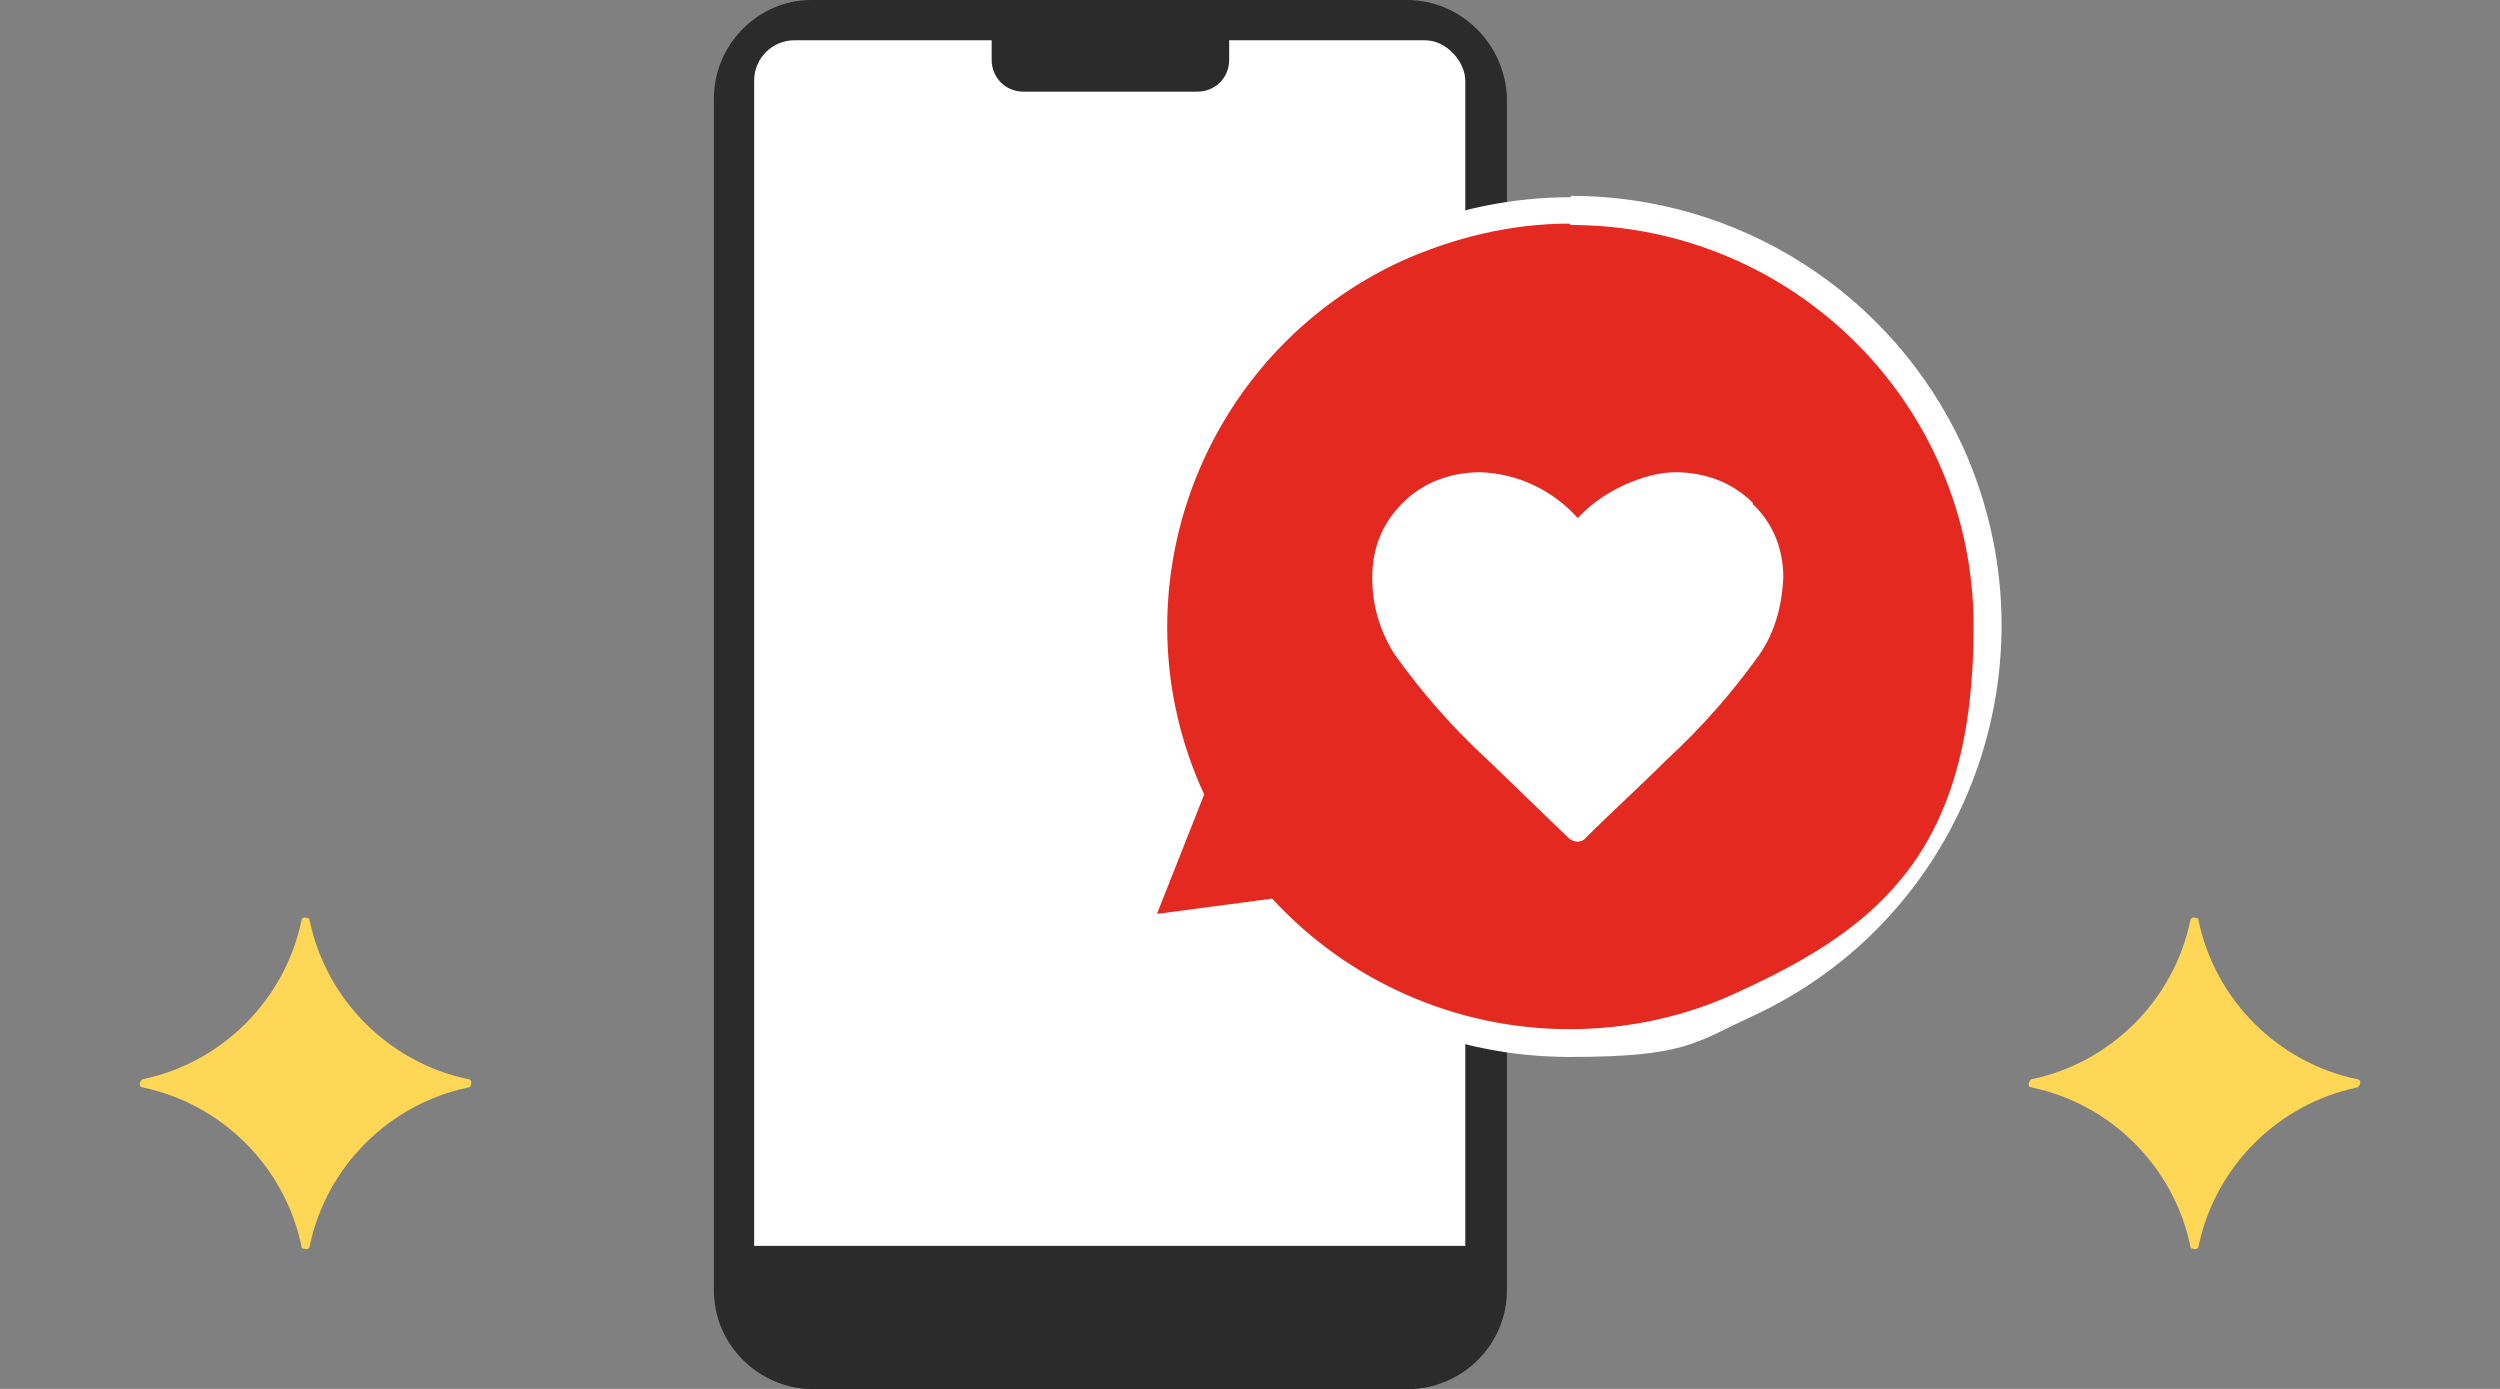 <svg height="100" width="180" xmlns="http://www.w3.org/2000/svg"><rect width="100%" height="100%" fill="#808080" stroke="none"/><path d="M146.3 77.7c5.7-1.2 10.2-5.7 11.4-11.4 0-.2.2-.3.4-.2.1 0 .2 0 .2.2 1.2 5.7 5.7 10.2 11.4 11.4.2 0 .3.2.2.4 0 0-.1.2-.2.2-5.7 1.2-10.2 5.7-11.4 11.4 0 .2-.2.3-.4.2-.1 0-.2 0-.2-.2-1.2-5.7-5.7-10.2-11.4-11.4-.2 0-.3-.2-.2-.4 0 0 .1-.2.2-.2zm-136 0C16 76.5 20.5 72 21.7 66.3c0-.2.2-.3.4-.2.1 0 .2 0 .2.2C23.5 72 28 76.5 33.7 77.7c.2 0 .3.2.2.4 0 0 0 .2-.2.2C28 79.5 23.5 84 22.3 89.7c0 .2-.2.3-.4.2-.1 0-.2 0-.2-.2C20.5 84 16 79.5 10.3 78.3c-.2 0-.3-.2-.2-.4 0 0 .1-.2.2-.2z" fill="#ffd757"/><path d="M101.3 0H58.4c-3.8 0-7 3.2-7 7.1v85.8c0 3.9 3.2 7.1 7.1 7.1h42.9c3.9 0 7.1-3.2 7.1-7.1V7.1c-.1-3.9-3.3-7.1-7.2-7.1" fill="#2b2b2b"/><rect fill="#fff" height="94.2" rx="2.9" width="51.2" x="54.3" y="2.9"/><path d="M101.4 100h-43c-3.3 0-6-2.7-6-6v-4.3h55.1V94c0 3.3-2.7 6-6 6M86.2 6.6H73.7c-1.3 0-2.3-1-2.3-2.3V.8h17.1v3.5c0 1.3-1 2.3-2.3 2.3z" fill="#2b2b2b"/><path d="M113 75.2c-8.2 0-16.1-3.4-21.7-9.4l-9.4 1.3 3.9-9.8c-6.7-15.1.2-32.8 15.3-39.5s32.8.2 39.5 15.3c6.6 15 0 32.5-14.9 39.3-4 1.8-8.3 2.8-12.6 2.8" fill="#e32920"/><g fill="#fff"><path d="M113.1 16.2c16 0 29 12.9 29 28.9s-6.6 21.6-16.9 26.3c-3.8 1.8-8 2.7-12.2 2.7-8.1 0-15.9-3.4-21.4-9.4l-8.3 1.1 3.4-8.6c-6.7-14.5-.3-31.7 14.2-38.4 3.8-1.7 7.9-2.7 12.1-2.7m.1-1.9c-17.1 0-31 13.9-30.9 31 0 4.2.8 8.3 2.5 12.1l-3.1 7.8-1.3 3.2 3.4-.5 7.2-1c5.8 6 13.8 9.3 22.1 9.3s9-1 13.1-2.9c15.5-7.1 22.3-25.5 15.2-41.1-5.1-11-16.1-18-28.2-18"/><path d="M126.2 36.2c-1.5-1.5-3.5-2.2-5.6-2.2s-5.2 1.3-7 3.3c-1.8-2-4.3-3.2-7-3.3-2.1 0-4.1.7-5.6 2.2s-2.2 3.3-2.2 5.4.6 3.9 1.6 5.5c2 2.8 4.2 5.3 6.7 7.6l5.8 5.6c.4.4 1 .4 1.3 0 1.9-1.9 3.9-3.7 5.8-5.6 2.5-2.3 4.7-4.8 6.7-7.6 1.1-1.6 1.6-3.5 1.7-5.5 0-2-.7-3.9-2.2-5.3"/></g></svg>